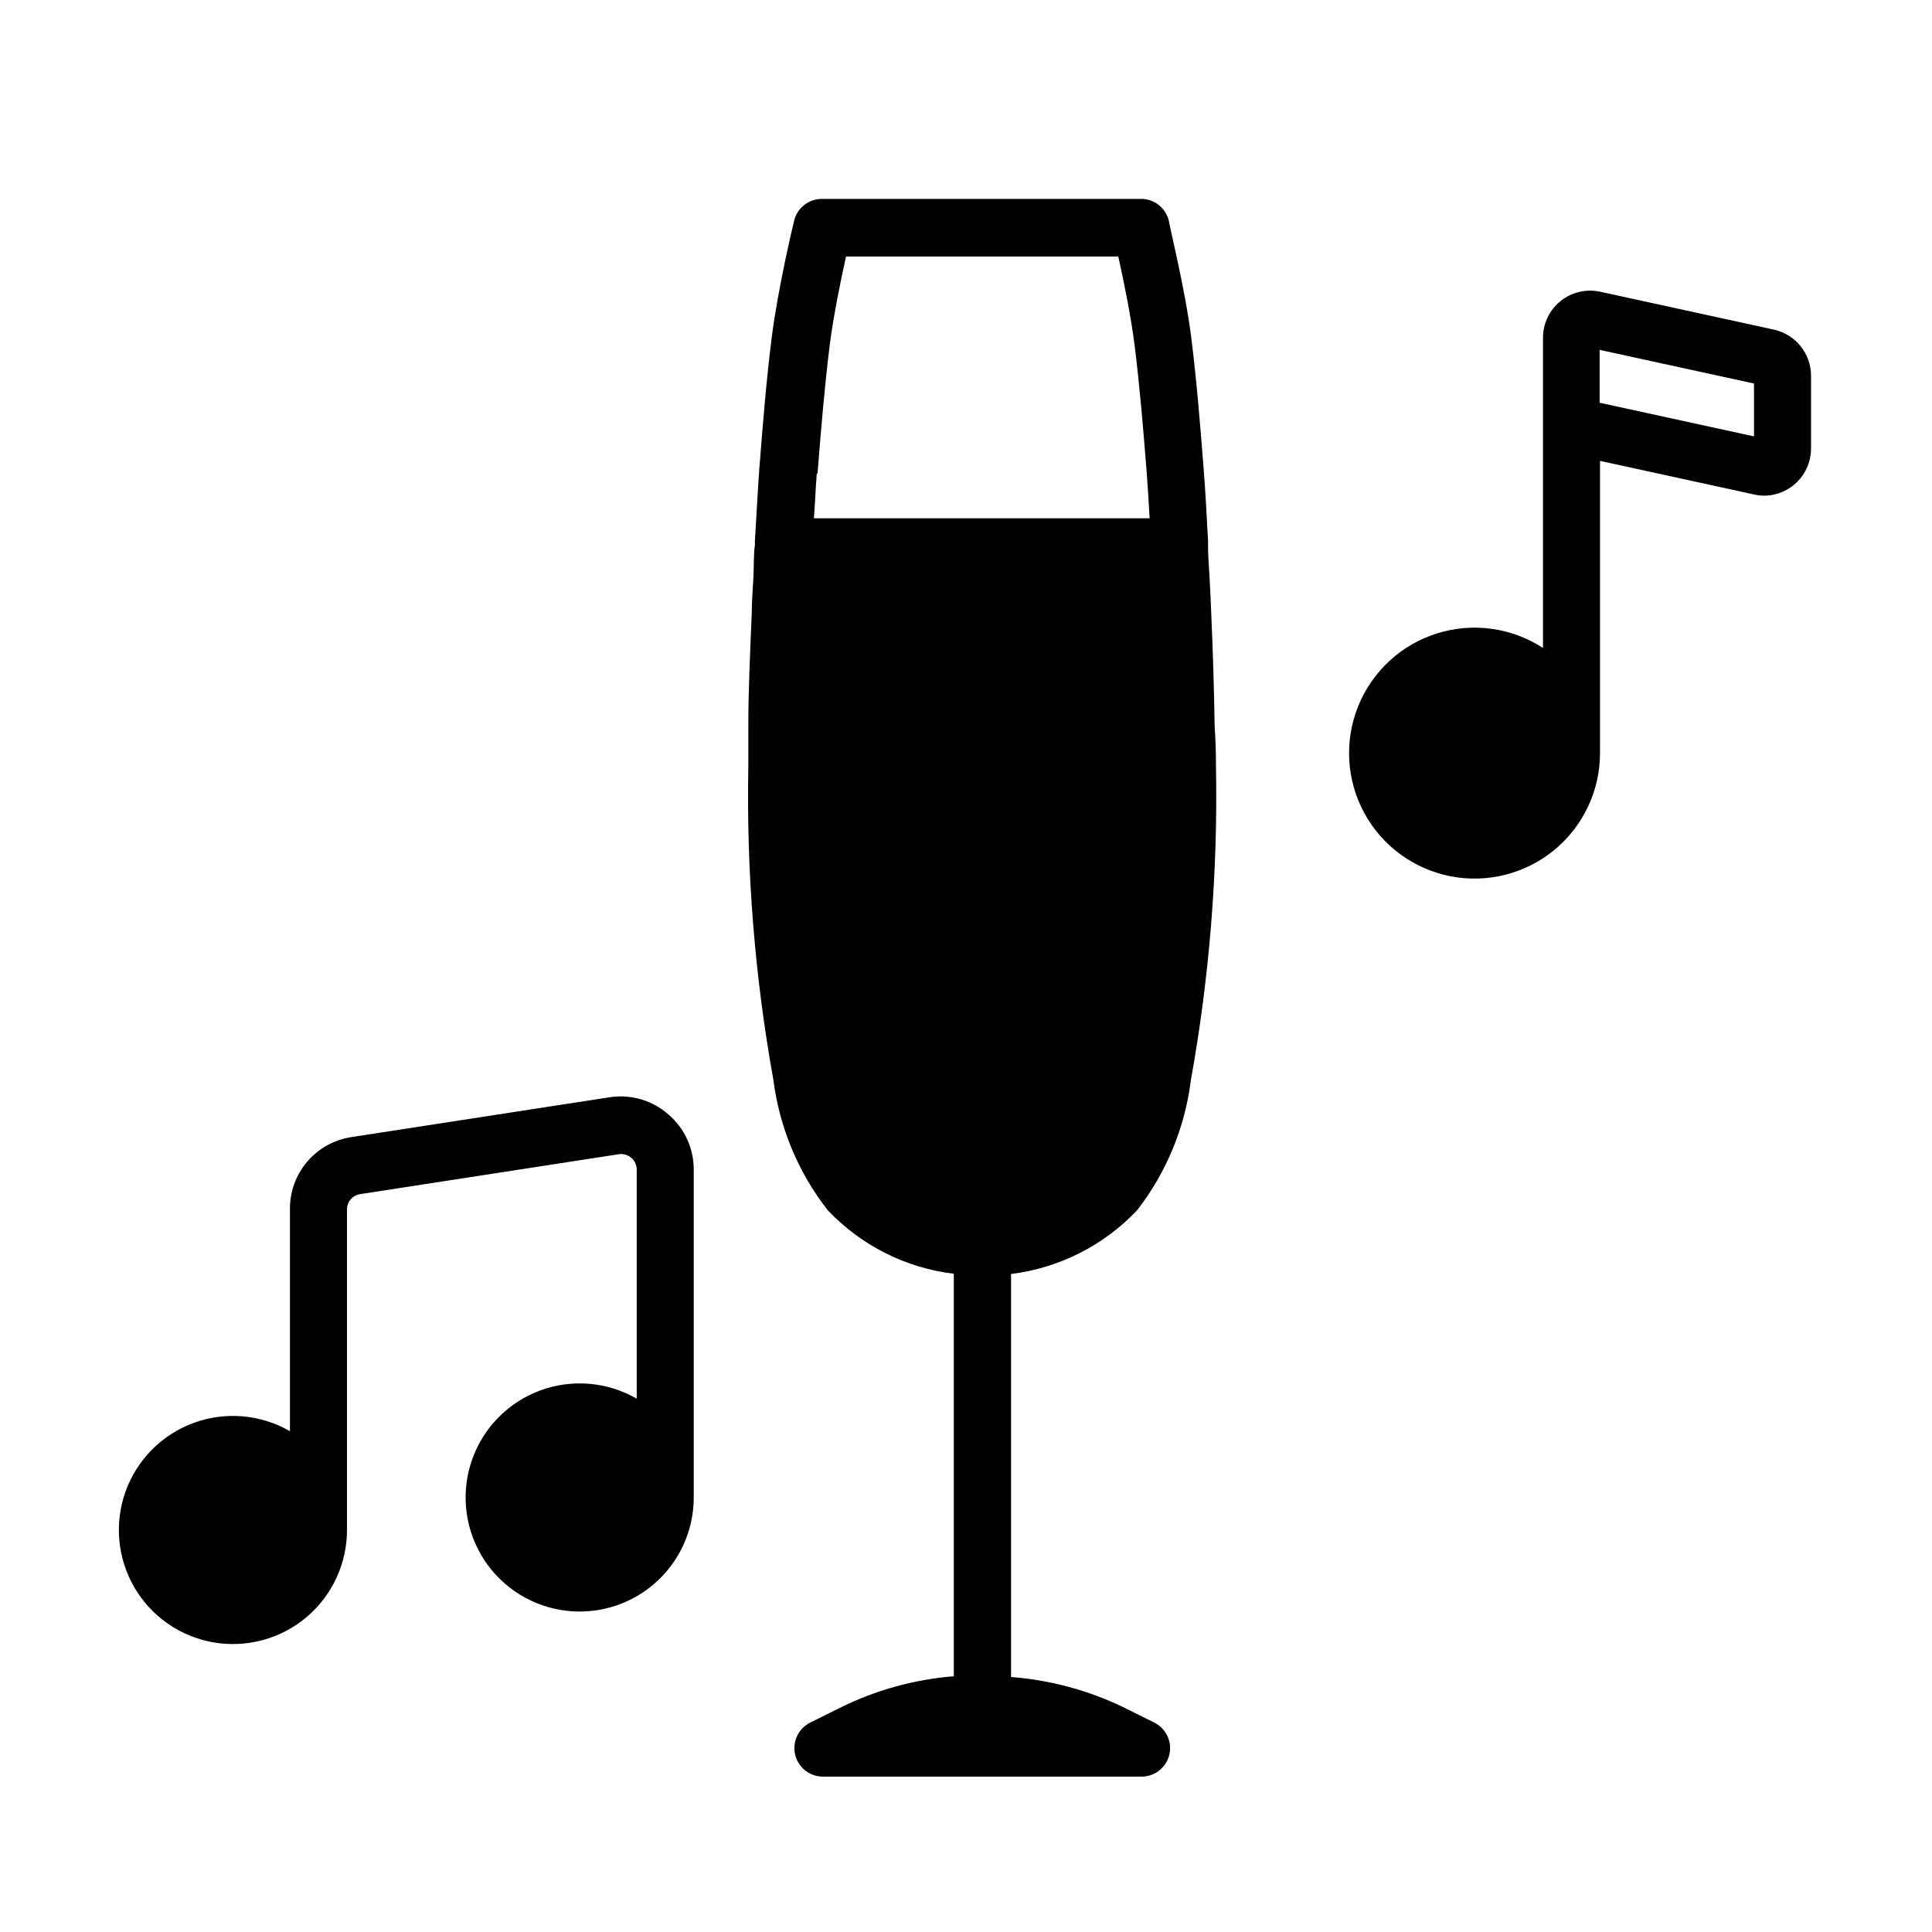 <?xml version="1.0" encoding="UTF-8"?>
<!-- Uploaded to: SVG Repo, www.svgrepo.com, Generator: SVG Repo Mixer Tools -->
<svg fill="#000000" width="800px" height="800px" version="1.1" viewBox="144 144 512 512" xmlns="http://www.w3.org/2000/svg">
 <path d="m321.15 439.35c4.262 3.652 6.711 8.992 6.699 14.609v86.707c0.055 8.945-3.856 17.453-10.68 23.238s-15.859 8.25-24.676 6.734c-8.816-1.52-16.508-6.863-21.004-14.598-4.496-7.734-5.336-17.062-2.293-25.477 3.043-8.41 9.656-15.043 18.059-18.113 8.402-3.066 17.734-2.258 25.48 2.215v-60.707c0-1.199-0.523-2.34-1.434-3.125-0.91-0.781-2.113-1.133-3.301-0.957l-68.57 10.582c-2.016 0.301-3.496 2.043-3.477 4.078v84.742c0.055 8.945-3.856 17.457-10.68 23.242-6.824 5.785-15.859 8.25-24.676 6.731-8.816-1.52-16.508-6.863-21.004-14.598s-5.336-17.062-2.293-25.473c3.043-8.414 9.652-15.047 18.059-18.113 8.402-3.07 17.734-2.258 25.48 2.215v-58.746c-0.062-4.625 1.547-9.117 4.539-12.645 2.992-3.531 7.16-5.856 11.734-6.551l68.57-10.578h-0.004c5.582-0.824 11.238 0.852 15.469 4.586zm302.79-195.83v19.398-0.004c-0.027 6.824-5.519 12.363-12.344 12.445-0.898-0.004-1.793-0.105-2.668-0.301l-40.91-8.918v77.383c0.016 9.938-4.41 19.359-12.066 25.691-7.66 6.328-17.746 8.902-27.504 7.016-9.754-1.887-18.152-8.039-22.898-16.77-4.742-8.727-5.336-19.121-1.613-28.336 3.723-9.211 11.371-16.273 20.848-19.258 9.477-2.984 19.793-1.57 28.121 3.848v-82.223c0.004-3.769 1.715-7.332 4.648-9.699 2.934-2.367 6.777-3.281 10.465-2.492l46.199 10.078c5.66 1.305 9.684 6.328 9.723 12.141zm-15.113 2.117-40.91-8.918v14.008l40.91 8.918zm-142.58 101.62c0.512 27.809-1.715 55.602-6.652 82.977-1.566 12.574-6.488 24.496-14.258 34.512-8.84 9.328-20.648 15.293-33.402 16.879v106.8c10.379 0.793 20.512 3.527 29.879 8.062l8.113 4.031h-0.004c3.125 1.57 4.762 5.082 3.961 8.484-0.805 3.406-3.84 5.812-7.336 5.824h-84.488c-3.5-0.012-6.531-2.418-7.336-5.824-0.801-3.402 0.836-6.914 3.961-8.484l8.113-4.031h-0.004c9.383-4.625 19.555-7.426 29.977-8.262v-106.66c-12.754-1.547-24.57-7.496-33.402-16.828-7.82-9.996-12.797-21.922-14.41-34.512-4.941-27.422-7.172-55.266-6.648-83.129v-10.73c0-9.773 0.504-19.801 0.906-29.875 0-3.223 0.301-6.449 0.453-9.672 0.152-3.223 0-5.644 0.402-8.516-0.035-0.418-0.035-0.84 0-1.262 0.402-6.297 0.707-12.645 1.16-18.895 0.957-12.293 1.863-23.375 3.273-34.66 1.613-12.898 5.742-30.23 5.945-30.984 0.816-3.398 3.859-5.797 7.356-5.793h84.59c3.496-0.004 6.539 2.394 7.356 5.793 0 0.754 4.332 18.086 5.945 30.984 1.41 11.285 2.316 22.371 3.273 34.66 0.504 6.246 0.805 12.594 1.16 18.895 0.035 0.422 0.035 0.844 0 1.262 0 2.82 0.25 5.644 0.402 8.516 0.152 2.871 0.352 6.449 0.453 9.672 0.453 10.078 0.754 20.152 0.906 29.875 0.238 3.594 0.355 7.223 0.355 10.883zm-105.8-77.738c-0.301 3.93-0.453 7.91-0.754 11.84h88.973c-0.25-3.93-0.453-7.91-0.754-11.84-0.957-12.09-1.863-23.023-3.223-33.957-0.957-7.707-2.973-17.48-4.332-23.578h-72.152c-1.359 6.098-3.375 15.871-4.332 23.578-1.359 10.984-2.266 21.867-3.223 33.957z"/>
</svg>